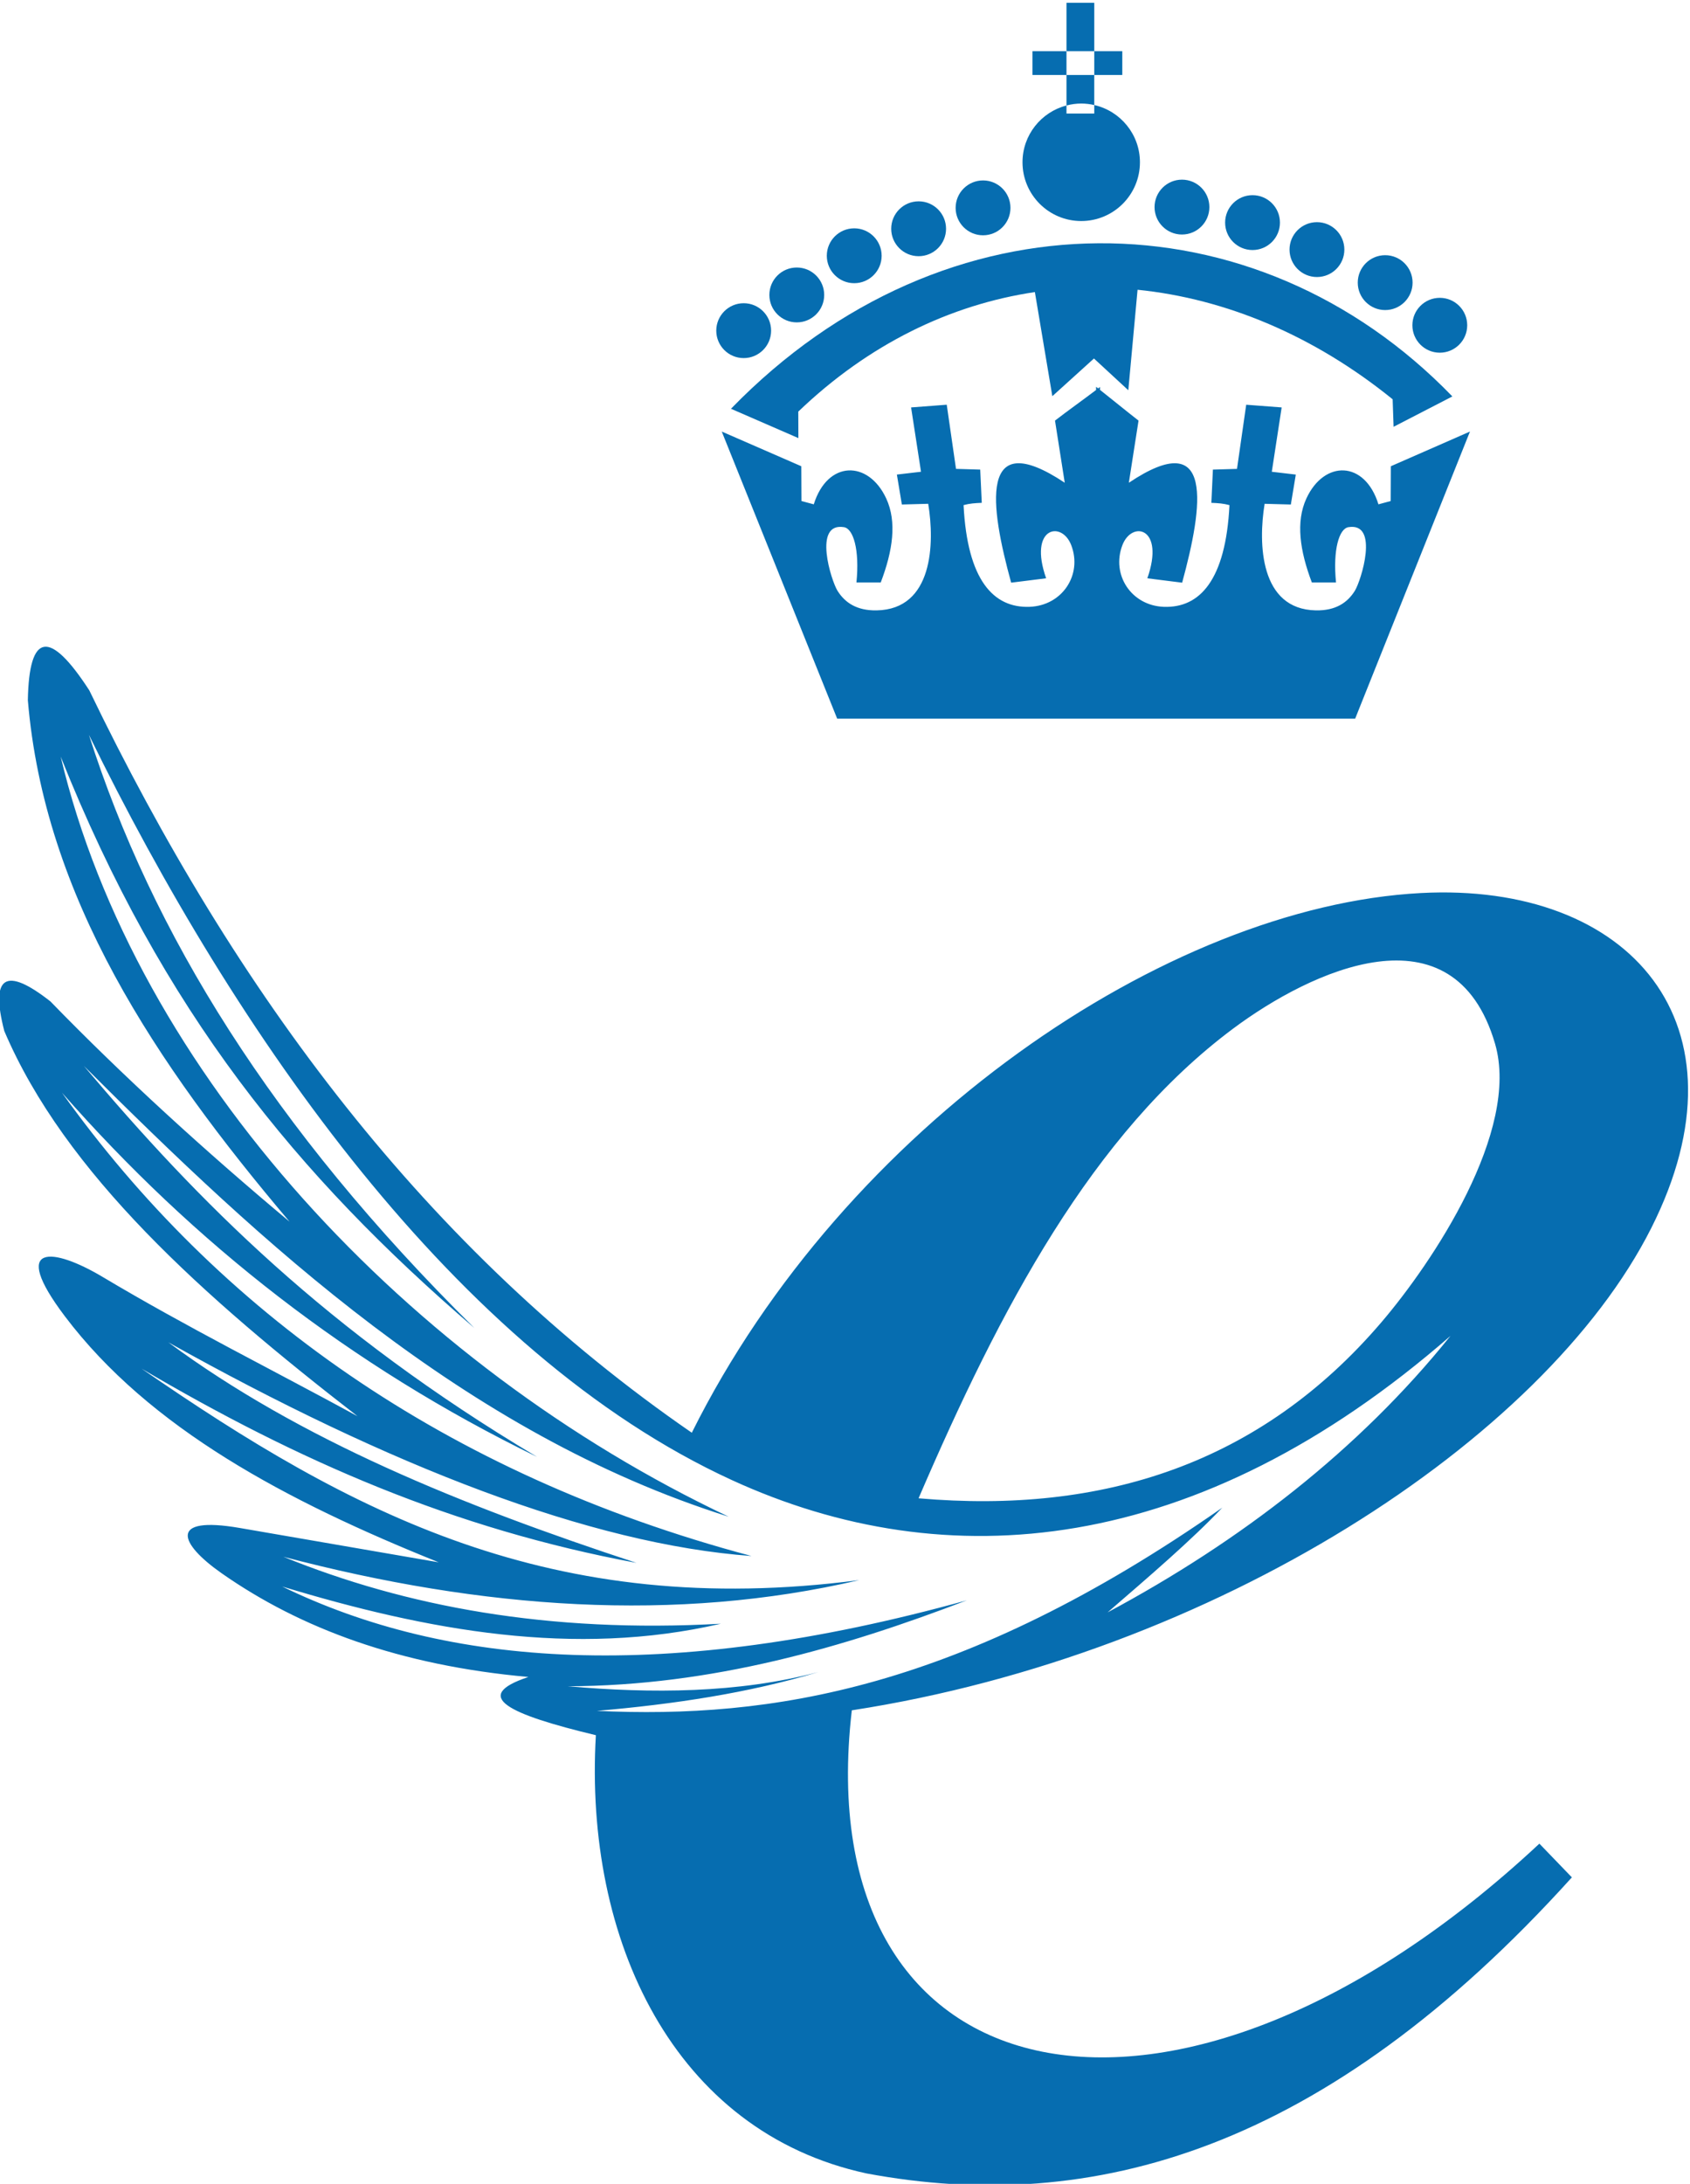 <svg xmlns="http://www.w3.org/2000/svg" width="79.792mm" height="103.054mm" viewBox="0 0 79.792 103.054" version="1.1" id="svg8">
  <defs id="defs2">
    <clipPath id="clipPath1243" clipPathUnits="userSpaceOnUse">
      <path id="path1241" d="M 0,0 H 595.275 V 841.89 H 0 Z"></path>
    </clipPath>
  </defs>
  
  <g id="layer1" transform="translate(-44.406,-100.017)">
    <g id="g1237" transform="matrix(0.333,0,0,-0.333,-13.213,297.432)" style="fill:#066db0;fill-opacity:1">
      <g id="g1239" clip-path="url(#clipPath1243)" style="fill:#066db0;fill-opacity:1">
        <path d="m 328.18,592.441 h -3.939 v -6.854 h 3.939 z" style="fill:#066db0;fill-opacity:1;fill-rule:nonzero;stroke:none" id="path1247"></path>
        <g id="g1249" transform="translate(326.33,578.166)" style="fill:#066db0;fill-opacity:1">
          <path d="M 0,0 C 0.637,0 1.254,-0.078 1.849,-0.214 V 4.047 H -2.089 V -0.276 C -1.42,-0.102 -0.723,0 0,0" style="fill:#066db0;fill-opacity:1;fill-rule:nonzero;stroke:none" id="path1251"></path>
        </g>
        <path d="m 319.416,582.212 h 4.825 v 3.375 h -4.825 z" style="fill:#066db0;fill-opacity:1;fill-rule:nonzero;stroke:none" id="path1253"></path>
        <path d="m 332.154,585.587 h -3.974 v -3.375 h 3.974 z" style="fill:#066db0;fill-opacity:1;fill-rule:nonzero;stroke:none" id="path1255"></path>
        <g id="g1257" transform="translate(324.241,576.749)" style="fill:#066db0;fill-opacity:1">
          <path d="m 0,0 v 1.141 c -3.584,-0.929 -6.236,-4.176 -6.236,-8.05 0,-4.596 3.728,-8.324 8.325,-8.325 4.596,0 8.325,3.729 8.325,8.325 0,3.96 -2.77,7.269 -6.475,8.112 L 3.939,0 Z" style="fill:#066db0;fill-opacity:1;fill-rule:nonzero;stroke:none" id="path1259"></path>
        </g>
        <g id="g1261" transform="translate(278.473,542.094)" style="fill:#066db0;fill-opacity:1">
          <path d="M 0,0 C 2.147,0 3.888,1.741 3.888,3.887 3.888,6.034 2.147,7.775 0,7.775 -2.147,7.775 -3.887,6.034 -3.887,3.887 -3.887,1.74 -2.147,0 0,0" style="fill:#066db0;fill-opacity:1;fill-rule:nonzero;stroke:none" id="path1263"></path>
        </g>
        <g id="g1265" transform="translate(286.001,547.154)" style="fill:#066db0;fill-opacity:1">
          <path d="M 0,0 C 2.147,0 3.888,1.741 3.887,3.887 3.887,6.034 2.147,7.775 0,7.775 -2.147,7.775 -3.887,6.035 -3.887,3.887 -3.887,1.741 -2.147,0 0,0" style="fill:#066db0;fill-opacity:1;fill-rule:nonzero;stroke:none" id="path1267"></path>
        </g>
        <g id="g1269" transform="translate(294.146,552.707)" style="fill:#066db0;fill-opacity:1">
          <path d="M 0,0 C 2.146,0 3.887,1.741 3.887,3.887 3.887,6.034 2.146,7.775 0,7.775 -2.147,7.775 -3.888,6.035 -3.888,3.887 -3.888,1.741 -2.147,0 0,0" style="fill:#066db0;fill-opacity:1;fill-rule:nonzero;stroke:none" id="path1271"></path>
        </g>
        <g id="g1273" transform="translate(303.278,556.533)" style="fill:#066db0;fill-opacity:1">
          <path d="M 0,0 C 2.146,0 3.887,1.741 3.887,3.887 3.887,6.034 2.146,7.775 0,7.775 -2.147,7.775 -3.888,6.034 -3.888,3.887 -3.888,1.741 -2.147,0 0,0" style="fill:#066db0;fill-opacity:1;fill-rule:nonzero;stroke:none" id="path1275"></path>
        </g>
        <g id="g1277" transform="translate(312.41,559.495)" style="fill:#066db0;fill-opacity:1">
          <path d="M 0,0 C 2.147,0 3.887,1.741 3.887,3.888 3.887,6.034 2.147,7.775 0,7.775 -2.146,7.775 -3.887,6.034 -3.887,3.888 -3.887,1.741 -2.146,0 0,0" style="fill:#066db0;fill-opacity:1;fill-rule:nonzero;stroke:none" id="path1279"></path>
        </g>
        <g id="g1281" transform="translate(377.171,542.858)" style="fill:#066db0;fill-opacity:1">
          <path d="M 0,0 C 2.146,0 3.887,1.74 3.887,3.887 3.887,6.034 2.146,7.775 0,7.775 -2.147,7.775 -3.887,6.034 -3.887,3.887 -3.887,1.741 -2.147,0 0,0" style="fill:#066db0;fill-opacity:1;fill-rule:nonzero;stroke:none" id="path1283"></path>
        </g>
        <g id="g1285" transform="translate(369.425,548.9)" style="fill:#066db0;fill-opacity:1">
          <path d="M 0,0 C 2.146,0 3.887,1.74 3.887,3.887 3.887,6.034 2.146,7.775 0,7.775 -2.146,7.775 -3.887,6.034 -3.887,3.887 -3.887,1.74 -2.146,0 0,0" style="fill:#066db0;fill-opacity:1;fill-rule:nonzero;stroke:none" id="path1287"></path>
        </g>
        <g id="g1289" transform="translate(359.752,553.581)" style="fill:#066db0;fill-opacity:1">
          <path d="M 0,0 C 2.146,0 3.887,1.74 3.887,3.887 3.887,6.034 2.146,7.774 0,7.775 -2.146,7.775 -3.887,6.034 -3.887,3.887 -3.887,1.741 -2.146,0 0,0" style="fill:#066db0;fill-opacity:1;fill-rule:nonzero;stroke:none" id="path1291"></path>
        </g>
        <g id="g1293" transform="translate(350.62,557.406)" style="fill:#066db0;fill-opacity:1">
          <path d="M 0,0 C 2.146,0 3.887,1.74 3.887,3.887 3.887,6.034 2.146,7.775 0,7.775 -2.146,7.775 -3.887,6.034 -3.887,3.887 -3.887,1.741 -2.147,0 0,0" style="fill:#066db0;fill-opacity:1;fill-rule:nonzero;stroke:none" id="path1295"></path>
        </g>
        <g id="g1297" transform="translate(340.614,559.604)" style="fill:#066db0;fill-opacity:1">
          <path d="M 0,0 C 2.147,0 3.887,1.741 3.887,3.887 3.888,6.035 2.146,7.775 0,7.775 -2.146,7.775 -3.887,6.034 -3.887,3.887 -3.887,1.741 -2.146,0 0,0" style="fill:#066db0;fill-opacity:1;fill-rule:nonzero;stroke:none" id="path1299"></path>
        </g>
        <g id="g1301" transform="translate(322.234,536.696)" style="fill:#066db0;fill-opacity:1">
          <path d="m 0,0 5.901,5.34 4.872,-4.497 1.311,14.238 C 24.658,13.809 37.153,8.549 48.251,-0.44 l 0.134,-3.897 8.334,4.301 C 28.806,28.816 -15.099,29.576 -45.564,-1.784 l 9.559,-4.157 -0.016,3.753 c 9.999,9.593 21.574,15.159 33.546,16.941 z" style="fill:#066db0;fill-opacity:1;fill-rule:nonzero;stroke:none" id="path1303"></path>
        </g>
        <g id="g1305" transform="translate(291.73,490.996)" style="fill:#066db0;fill-opacity:1">
          <path d="M 0,0 H 36.537 36.923 73.44 C 78.866,13.563 84.292,27.125 89.718,40.688 85.979,39.049 82.24,37.41 78.5,35.772 78.493,34.129 78.485,32.485 78.478,30.842 77.899,30.686 77.321,30.53 76.742,30.374 74.804,36.629 69.042,36.653 66.527,31.209 65.002,27.904 65.589,23.81 67.3,19.3 h 3.426 c -0.464,4.677 0.447,7.616 1.748,7.835 4.431,0.745 1.805,-7.602 0.916,-9.022 -1.054,-1.681 -2.719,-2.815 -5.511,-2.766 -7.965,0.138 -8.195,9.502 -7.275,15.102 1.239,-0.033 2.478,-0.067 3.717,-0.101 0.234,1.414 0.468,2.828 0.703,4.242 -1.134,0.134 -2.268,0.267 -3.403,0.4 0.466,3.039 0.932,6.078 1.398,9.116 -1.676,0.128 -3.351,0.255 -5.027,0.383 -0.435,-3.03 -0.871,-6.06 -1.306,-9.091 -1.138,-0.033 -2.277,-0.067 -3.416,-0.101 -0.073,-1.57 -0.145,-3.14 -0.218,-4.71 0.986,-0.042 1.679,-0.086 2.567,-0.325 -0.533,-10.623 -4.21,-14.61 -9.329,-14.411 -4.593,0.179 -7.459,4.547 -5.85,8.748 1.348,3.519 6.066,2.534 3.535,-4.705 1.645,-0.207 3.29,-0.414 4.933,-0.621 2.958,10.824 4.648,22.329 -7.556,14.161 0.458,2.935 0.916,5.871 1.374,8.807 -1.816,1.409 -3.641,2.92 -5.458,4.348 L 37.27,47.007 37,46.8 36.704,47.03 v -0.023 l 10e-4,0.001 0.002,-0.431 c -1.882,-1.428 -3.995,-2.925 -5.824,-4.336 0.46,-2.936 0.92,-5.872 1.381,-8.807 -12.271,8.168 -10.572,-3.338 -7.598,-14.161 1.653,0.208 3.307,0.414 4.96,0.621 -2.545,7.239 2.2,8.224 3.554,4.705 1.619,-4.201 -1.263,-8.57 -5.881,-8.748 -5.148,-0.199 -8.845,3.788 -9.38,14.411 0.892,0.239 1.589,0.282 2.58,0.325 -0.073,1.571 -0.146,3.14 -0.219,4.71 -1.145,0.034 -2.289,0.068 -3.434,0.101 -0.438,3.031 -0.876,6.061 -1.313,9.091 -1.685,-0.127 -3.37,-0.255 -5.055,-0.383 0.469,-3.038 0.937,-6.077 1.406,-9.116 -1.14,-0.133 -2.281,-0.266 -3.421,-0.4 0.235,-1.413 0.471,-2.828 0.706,-4.242 1.246,0.034 2.492,0.068 3.738,0.101 C 13.831,24.849 13.6,15.485 5.591,15.347 2.784,15.298 1.11,16.432 0.051,18.113 -0.843,19.534 -3.484,27.88 0.972,27.135 2.28,26.916 3.196,23.977 2.73,19.3 h 3.444 c 1.72,4.51 2.311,8.603 0.776,11.909 -2.527,5.445 -8.322,5.419 -10.27,-0.835 -0.582,0.156 -1.163,0.312 -1.745,0.468 -0.008,1.644 -0.016,3.287 -0.023,4.93 -3.76,1.638 -7.52,3.277 -11.279,4.916 C -10.911,27.125 -5.456,13.563 0,0" style="fill:#066db0;fill-opacity:1;fill-rule:nonzero;stroke:none" id="path1307"></path>
        </g>
        <g id="g1309" transform="translate(407.146,418.799)" style="fill:#066db0;fill-opacity:1">
          <path d="m 0,0 c 14.591,28.907 -3.005,49.061 -32.672,47.488 -35.962,-1.907 -81.684,-32.972 -103.357,-76.476 -37.561,25.868 -64.72,62.267 -85.427,105.2 -5.632,8.684 -8.536,8.221 -8.711,-1.392 2.341,-27.943 18.097,-51.461 37.11,-73.906 -11.975,10.004 -23.668,20.669 -33.91,31.217 -6.373,5 -8.554,3.604 -6.541,-4.19 8.588,-20.156 28.194,-37.65 50.087,-54.591 -12.051,6.57 -24.113,12.563 -36.154,19.745 -6.958,4.149 -13.313,4.962 -5.343,-5.582 12.009,-15.888 31.418,-26.198 53.007,-34.866 -9.4,1.623 -18.801,3.245 -28.202,4.867 -10.232,1.766 -8.588,-2.213 -2.567,-6.426 11.157,-7.808 25.253,-13.051 43.483,-14.688 -8.236,-2.738 -2.798,-5.285 9.565,-8.251 -1.688,-28.991 11.037,-56.191 38.383,-62.102 31.933,-5.954 64.923,3.128 100.001,41.956 -1.536,1.592 -3.072,3.186 -4.608,4.779 -51.444,-47.997 -103.976,-36.932 -97.486,18.893 C -61.963,-60.404 -15.183,-30.079 0,0 m -59.264,28.287 c 10.991,8.195 31.287,17.76 37.116,-2.129 3.624,-12.363 -8.85,-31.017 -16.137,-39.53 -17.086,-19.965 -39.391,-27.193 -65.592,-24.908 11.568,26.87 24.607,51.654 44.613,66.567 m -90.222,-96.691 c 10.889,0.939 21.473,2.517 31.388,5.496 -11.385,-3.02 -23.68,-3.047 -35.497,-2.008 20.396,0.06 39.086,5.483 56.564,12.178 -42.866,-11.871 -73.701,-9.404 -97.074,1.957 20.589,-6.245 41.409,-10.077 62.198,-5.273 -24.485,-1.367 -44.727,2.455 -62.033,9.488 28.253,-7.428 55.613,-9.374 81.666,-3.307 -43.653,-5.694 -72.164,9.532 -101.773,29.969 22.211,-13.08 44.197,-22.694 70.181,-27.531 -24.889,8.171 -47.743,17.471 -66.378,31.255 31.245,-17.471 59.874,-28.625 82.676,-30.279 -43.603,11.601 -75.771,34.891 -97.762,65.656 18.654,-21.248 40.86,-38.711 67.353,-51.605 -29.816,17.759 -48.086,36.25 -64.246,55.395 24.985,-24.882 53.943,-52.097 91.425,-63.879 -45.288,21.413 -84.068,62.842 -94.715,107.717 14.386,-36.062 33.487,-59.349 58.65,-80.972 -28.725,28.383 -45.708,56.021 -54.641,84.044 20.648,-42.222 52.021,-87.642 91.143,-105.591 30.428,-13.961 66.004,-10.861 101.903,20.429 -13.008,-16.179 -29.751,-29.08 -48.616,-39.182 5.892,5.093 11.879,10.217 16.253,14.834 -36.991,-25.824 -64.035,-29.942 -88.665,-28.791" style="fill:#066db0;fill-opacity:1;fill-rule:nonzero;stroke:none" id="path1311"></path>
        </g>
      </g>
    </g>
  </g>
</svg>
